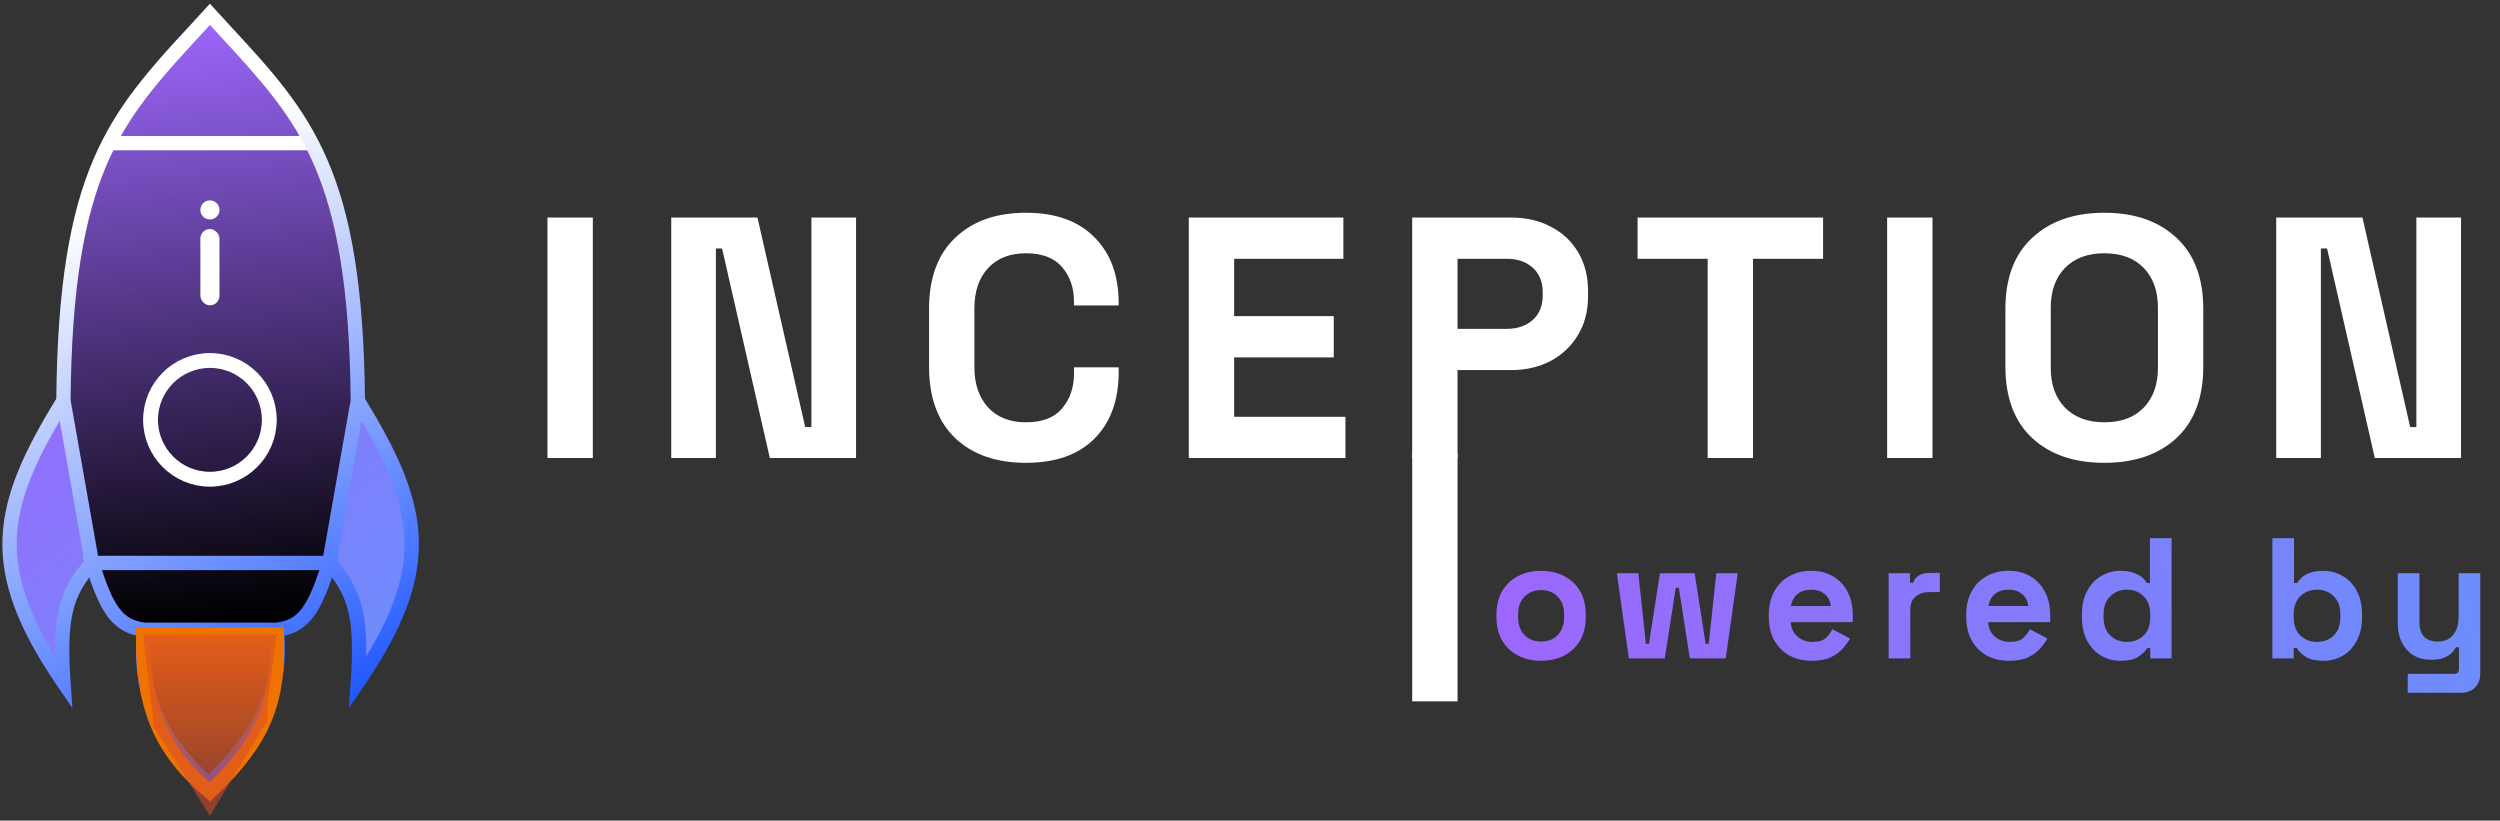 <svg width="262" height="86" viewBox="0 0 262 86" fill="none" xmlns="http://www.w3.org/2000/svg">
<rect x="0" y="0" width="262" height="86" fill="#333333" stroke="none"/>
<rect x="148" y="47.5" width="4.75" height="26" fill="white"/>
<path d="M57.376 48V22.8H62.128V48H57.376ZM70.346 48V22.8H79.382L84.386 44.76H85.034V22.8H89.714V48H80.678L75.674 26.04H75.026V48H70.346ZM107.517 48.504C104.397 48.504 101.925 47.64 100.101 45.912C98.277 44.16 97.365 41.664 97.365 38.424V32.376C97.365 29.136 98.277 26.652 100.101 24.924C101.925 23.172 104.397 22.296 107.517 22.296C110.613 22.296 113.001 23.148 114.681 24.852C116.385 26.532 117.237 28.848 117.237 31.8V32.016H112.557V31.656C112.557 30.168 112.137 28.944 111.297 27.984C110.481 27.024 109.221 26.544 107.517 26.544C105.837 26.544 104.517 27.06 103.557 28.092C102.597 29.124 102.117 30.528 102.117 32.304V38.496C102.117 40.248 102.597 41.652 103.557 42.708C104.517 43.74 105.837 44.256 107.517 44.256C109.221 44.256 110.481 43.776 111.297 42.816C112.137 41.832 112.557 40.608 112.557 39.144V38.496H117.237V39C117.237 41.952 116.385 44.28 114.681 45.984C113.001 47.664 110.613 48.504 107.517 48.504ZM124.586 48V22.8H140.786V27.12H129.338V33.132H139.778V37.452H129.338V43.68H141.002V48H124.586ZM147.997 48V22.8H158.365C159.949 22.8 161.341 23.124 162.541 23.772C163.765 24.396 164.713 25.284 165.385 26.436C166.081 27.588 166.429 28.956 166.429 30.54V31.044C166.429 32.604 166.069 33.972 165.349 35.148C164.653 36.3 163.693 37.2 162.469 37.848C161.269 38.472 159.901 38.784 158.365 38.784H152.749V48H147.997ZM152.749 34.464H157.897C159.025 34.464 159.937 34.152 160.633 33.528C161.329 32.904 161.677 32.052 161.677 30.972V30.612C161.677 29.532 161.329 28.68 160.633 28.056C159.937 27.432 159.025 27.12 157.897 27.12H152.749V34.464ZM178.963 48V27.12H171.619V22.8H191.059V27.12H183.715V48H178.963ZM197.773 48V22.8H202.525V48H197.773ZM220.535 48.504C217.367 48.504 214.847 47.64 212.975 45.912C211.103 44.16 210.167 41.664 210.167 38.424V32.376C210.167 29.136 211.103 26.652 212.975 24.924C214.847 23.172 217.367 22.296 220.535 22.296C223.703 22.296 226.223 23.172 228.095 24.924C229.967 26.652 230.903 29.136 230.903 32.376V38.424C230.903 41.664 229.967 44.16 228.095 45.912C226.223 47.64 223.703 48.504 220.535 48.504ZM220.535 44.256C222.311 44.256 223.691 43.74 224.675 42.708C225.659 41.676 226.151 40.296 226.151 38.568V32.232C226.151 30.504 225.659 29.124 224.675 28.092C223.691 27.06 222.311 26.544 220.535 26.544C218.783 26.544 217.403 27.06 216.395 28.092C215.411 29.124 214.919 30.504 214.919 32.232V38.568C214.919 40.296 215.411 41.676 216.395 42.708C217.403 43.74 218.783 44.256 220.535 44.256ZM238.548 48V22.8H247.584L252.588 44.76H253.236V22.8H257.916V48H248.88L243.876 26.04H243.228V48H238.548Z" fill="white"/>
<path d="M161.508 69.252C160.62 69.252 159.822 69.072 159.114 68.712C158.406 68.352 157.848 67.83 157.44 67.146C157.032 66.462 156.828 65.64 156.828 64.68V64.392C156.828 63.432 157.032 62.61 157.44 61.926C157.848 61.242 158.406 60.72 159.114 60.36C159.822 60 160.62 59.82 161.508 59.82C162.396 59.82 163.194 60 163.902 60.36C164.61 60.72 165.168 61.242 165.576 61.926C165.984 62.61 166.188 63.432 166.188 64.392V64.68C166.188 65.64 165.984 66.462 165.576 67.146C165.168 67.83 164.61 68.352 163.902 68.712C163.194 69.072 162.396 69.252 161.508 69.252ZM161.508 67.236C162.204 67.236 162.78 67.014 163.236 66.57C163.692 66.114 163.92 65.466 163.92 64.626V64.446C163.92 63.606 163.692 62.964 163.236 62.52C162.792 62.064 162.216 61.836 161.508 61.836C160.812 61.836 160.236 62.064 159.78 62.52C159.324 62.964 159.096 63.606 159.096 64.446V64.626C159.096 65.466 159.324 66.114 159.78 66.57C160.236 67.014 160.812 67.236 161.508 67.236ZM170.705 69L169.445 60.072H171.695L172.487 67.47H172.811L173.963 60.072H177.599L178.751 67.47H179.075L179.867 60.072H182.117L180.857 69H177.095L175.943 61.602H175.619L174.467 69H170.705ZM189.872 69.252C188.984 69.252 188.198 69.066 187.514 68.694C186.842 68.31 186.314 67.776 185.93 67.092C185.558 66.396 185.372 65.58 185.372 64.644V64.428C185.372 63.492 185.558 62.682 185.93 61.998C186.302 61.302 186.824 60.768 187.496 60.396C188.168 60.012 188.948 59.82 189.836 59.82C190.712 59.82 191.474 60.018 192.122 60.414C192.77 60.798 193.274 61.338 193.634 62.034C193.994 62.718 194.174 63.516 194.174 64.428V65.202H187.676C187.7 65.814 187.928 66.312 188.36 66.696C188.792 67.08 189.32 67.272 189.944 67.272C190.58 67.272 191.048 67.134 191.348 66.858C191.648 66.582 191.876 66.276 192.032 65.94L193.886 66.912C193.718 67.224 193.472 67.566 193.148 67.938C192.836 68.298 192.416 68.61 191.888 68.874C191.36 69.126 190.688 69.252 189.872 69.252ZM187.694 63.51H191.87C191.822 62.994 191.612 62.58 191.24 62.268C190.88 61.956 190.406 61.8 189.818 61.8C189.206 61.8 188.72 61.956 188.36 62.268C188 62.58 187.778 62.994 187.694 63.51ZM197.931 69V60.072H200.163V61.08H200.487C200.619 60.72 200.835 60.456 201.135 60.288C201.447 60.12 201.807 60.036 202.215 60.036H203.295V62.052H202.179C201.603 62.052 201.129 62.208 200.757 62.52C200.385 62.82 200.199 63.288 200.199 63.924V69H197.931ZM210.559 69.252C209.671 69.252 208.885 69.066 208.201 68.694C207.529 68.31 207.001 67.776 206.617 67.092C206.245 66.396 206.059 65.58 206.059 64.644V64.428C206.059 63.492 206.245 62.682 206.617 61.998C206.989 61.302 207.511 60.768 208.183 60.396C208.855 60.012 209.635 59.82 210.523 59.82C211.399 59.82 212.161 60.018 212.809 60.414C213.457 60.798 213.961 61.338 214.321 62.034C214.681 62.718 214.861 63.516 214.861 64.428V65.202H208.363C208.387 65.814 208.615 66.312 209.047 66.696C209.479 67.08 210.007 67.272 210.631 67.272C211.267 67.272 211.735 67.134 212.035 66.858C212.335 66.582 212.563 66.276 212.719 65.94L214.573 66.912C214.405 67.224 214.159 67.566 213.835 67.938C213.523 68.298 213.103 68.61 212.575 68.874C212.047 69.126 211.375 69.252 210.559 69.252ZM208.381 63.51H212.557C212.509 62.994 212.299 62.58 211.927 62.268C211.567 61.956 211.093 61.8 210.505 61.8C209.893 61.8 209.407 61.956 209.047 62.268C208.687 62.58 208.465 62.994 208.381 63.51ZM222.218 69.252C221.51 69.252 220.844 69.078 220.22 68.73C219.608 68.37 219.116 67.848 218.744 67.164C218.372 66.48 218.186 65.652 218.186 64.68V64.392C218.186 63.42 218.372 62.592 218.744 61.908C219.116 61.224 219.608 60.708 220.22 60.36C220.832 60 221.498 59.82 222.218 59.82C222.758 59.82 223.208 59.886 223.568 60.018C223.94 60.138 224.24 60.294 224.468 60.486C224.696 60.678 224.87 60.882 224.99 61.098H225.314V56.4H227.582V69H225.35V67.92H225.026C224.822 68.256 224.504 68.562 224.072 68.838C223.652 69.114 223.034 69.252 222.218 69.252ZM222.902 67.272C223.598 67.272 224.18 67.05 224.648 66.606C225.116 66.15 225.35 65.49 225.35 64.626V64.446C225.35 63.582 225.116 62.928 224.648 62.484C224.192 62.028 223.61 61.8 222.902 61.8C222.206 61.8 221.624 62.028 221.156 62.484C220.688 62.928 220.454 63.582 220.454 64.446V64.626C220.454 65.49 220.688 66.15 221.156 66.606C221.624 67.05 222.206 67.272 222.902 67.272ZM243.508 69.252C242.704 69.252 242.086 69.114 241.654 68.838C241.222 68.562 240.904 68.256 240.7 67.92H240.376V69H238.144V56.4H240.412V61.098H240.736C240.868 60.882 241.042 60.678 241.258 60.486C241.486 60.294 241.78 60.138 242.14 60.018C242.512 59.886 242.968 59.82 243.508 59.82C244.228 59.82 244.894 60 245.506 60.36C246.118 60.708 246.61 61.224 246.982 61.908C247.354 62.592 247.54 63.42 247.54 64.392V64.68C247.54 65.652 247.354 66.48 246.982 67.164C246.61 67.848 246.118 68.37 245.506 68.73C244.894 69.078 244.228 69.252 243.508 69.252ZM242.824 67.272C243.52 67.272 244.102 67.05 244.57 66.606C245.038 66.15 245.272 65.49 245.272 64.626V64.446C245.272 63.582 245.038 62.928 244.57 62.484C244.114 62.028 243.532 61.8 242.824 61.8C242.128 61.8 241.546 62.028 241.078 62.484C240.61 62.928 240.376 63.582 240.376 64.446V64.626C240.376 65.49 240.61 66.15 241.078 66.606C241.546 67.05 242.128 67.272 242.824 67.272ZM252.334 72.6V70.62H257.194C257.53 70.62 257.698 70.44 257.698 70.08V67.83H257.374C257.278 68.034 257.128 68.238 256.924 68.442C256.72 68.646 256.444 68.814 256.096 68.946C255.748 69.078 255.304 69.144 254.764 69.144C254.068 69.144 253.456 68.988 252.928 68.676C252.412 68.352 252.01 67.908 251.722 67.344C251.434 66.78 251.29 66.132 251.29 65.4V60.072H253.558V65.22C253.558 65.892 253.72 66.396 254.044 66.732C254.38 67.068 254.854 67.236 255.466 67.236C256.162 67.236 256.702 67.008 257.086 66.552C257.47 66.084 257.662 65.436 257.662 64.608V60.072H259.93V70.584C259.93 71.196 259.75 71.682 259.39 72.042C259.03 72.414 258.55 72.6 257.95 72.6H252.334Z" fill="url(#paint0_linear_79_61)"/>
<path d="M22 1L31.5 12.5C38.559 30.353 39.834 40.748 32 65.5H12C2.373 36.066 7.087 12.926 22 1Z" fill="url(#paint1_linear_79_61)"/>
<circle cx="22" cy="44" r="6.222" stroke="white" stroke-width="1.556"/>
<path d="M11.5 15H32.5" stroke="white" stroke-width="1.5"/>
<path fill-rule="evenodd" clip-rule="evenodd" d="M6.647 42C-0.192 53.124 -1.542 59.505 6.647 71.5C6.207 65.008 6.756 62.163 9.647 59L6.647 42ZM37.5 42C44.34 53.124 45.69 59.505 37.5 71.5C37.941 65.008 37.391 62.163 34.5 59L37.5 42Z" fill="url(#paint2_linear_79_61)"/>
<path d="M6.647 71.5L6.028 71.923L7.582 74.2L7.396 71.449L6.647 71.5ZM6.647 42L7.386 41.87L7.043 39.925L6.008 41.607L6.647 42ZM9.647 59L10.201 59.506L10.45 59.233L10.386 58.87L9.647 59ZM37.5 71.5L36.752 71.449L36.565 74.2L38.119 71.923L37.5 71.5ZM37.5 42L38.139 41.607L37.105 39.925L36.761 41.87L37.5 42ZM34.5 59L33.761 58.87L33.697 59.233L33.946 59.506L34.5 59ZM22 1.5L22.554 0.995L22 0.387L21.446 0.995L22 1.5ZM23.699 3.35L23.148 3.858L23.148 3.858L23.699 3.35ZM36.75 42.007C36.754 42.421 37.092 42.754 37.507 42.75C37.921 42.746 38.254 42.408 38.25 41.993L36.75 42.007ZM34.5 59L35.216 59.225L35.522 58.25H34.5V59ZM21.491 81.449C21.187 81.73 21.168 82.205 21.449 82.509C21.73 82.813 22.205 82.832 22.509 82.551L21.491 81.449ZM20.44 3.2L19.888 2.692L19.888 2.692L20.44 3.2ZM5.897 41.993C5.894 42.408 6.227 42.746 6.641 42.75C7.055 42.754 7.394 42.421 7.397 42.007L5.897 41.993ZM9.647 59V58.25H8.626L8.932 59.225L9.647 59ZM21.138 82.551C21.443 82.832 21.917 82.813 22.198 82.509C22.479 82.205 22.46 81.73 22.156 81.449L21.138 82.551ZM7.267 71.077C3.212 65.138 1.601 60.705 1.761 56.452C1.922 52.175 3.874 47.942 7.286 42.393L6.008 41.607C2.581 47.182 0.438 51.702 0.262 56.395C0.084 61.112 1.893 65.867 6.028 71.923L7.267 71.077ZM9.094 58.494C7.578 60.153 6.645 61.767 6.167 63.833C5.697 65.865 5.678 68.292 5.899 71.551L7.396 71.449C7.176 68.216 7.211 65.975 7.629 64.171C8.038 62.4 8.826 61.011 10.201 59.506L9.094 58.494ZM5.909 42.13L8.909 59.13L10.386 58.87L7.386 41.87L5.909 42.13ZM38.119 71.923C42.254 65.867 44.063 61.112 43.886 56.395C43.709 51.702 41.567 47.182 38.139 41.607L36.861 42.393C40.273 47.942 42.226 52.175 42.386 56.452C42.547 60.705 40.936 65.138 36.881 71.077L38.119 71.923ZM33.946 59.506C35.321 61.011 36.109 62.4 36.519 64.171C36.936 65.975 36.971 68.216 36.752 71.449L38.248 71.551C38.47 68.292 38.45 65.865 37.98 63.833C37.502 61.767 36.569 60.153 35.054 58.494L33.946 59.506ZM36.761 41.87L33.761 58.87L35.239 59.13L38.239 42.13L36.761 41.87ZM21.446 2.005C22.027 2.643 22.595 3.259 23.148 3.858L24.251 2.841C23.697 2.241 23.132 1.628 22.554 0.995L21.446 2.005ZM23.148 3.858C27.32 8.382 30.629 11.979 32.955 17.39C35.281 22.804 36.645 30.096 36.75 42.007L38.25 41.993C38.144 29.991 36.772 22.472 34.333 16.797C31.892 11.119 28.407 7.348 24.251 2.841L23.148 3.858ZM33.784 58.775C33.026 61.192 32.4 62.742 31.66 63.733C30.967 64.659 30.163 65.108 28.913 65.255L29.087 66.745C30.711 66.554 31.901 65.915 32.861 64.631C33.773 63.412 34.46 61.631 35.216 59.225L33.784 58.775ZM28.254 66.081C28.916 72.214 26.54 76.784 21.491 81.449L22.509 82.551C27.781 77.68 30.474 72.673 29.746 65.919L28.254 66.081ZM34.5 58.25H20.5V59.75H34.5V58.25ZM21.446 0.995C20.916 1.576 20.397 2.139 19.888 2.692L20.992 3.708C21.5 3.156 22.021 2.59 22.554 2.005L21.446 0.995ZM19.888 2.692C15.7 7.242 12.216 11.018 9.786 16.707C7.358 22.392 6.004 29.926 5.897 41.993L7.397 42.007C7.503 30.028 8.849 22.721 11.166 17.297C13.481 11.877 16.787 8.276 20.992 3.708L19.888 2.692ZM8.932 59.225C9.687 61.631 10.375 63.412 11.287 64.631C12.246 65.915 13.436 66.554 15.06 66.745L15.235 65.255C13.984 65.108 13.181 64.659 12.488 63.733C11.747 62.742 11.122 61.192 10.363 58.775L8.932 59.225ZM14.402 65.919C14.043 69.244 14.386 72.181 15.508 74.913C16.627 77.64 18.503 80.116 21.138 82.551L22.156 81.449C19.631 79.116 17.909 76.814 16.895 74.344C15.883 71.879 15.556 69.2 15.893 66.081L14.402 65.919ZM9.647 59.75H20.5V58.25H9.647V59.75ZM15.147 66.75H29V65.25H15.147V66.75Z" fill="url(#paint3_linear_79_61)"/>
<path d="M22 83C16.962 78.721 14.915 74.326 15 66.5H29C29.288 73.608 27.666 77.545 22 83Z" fill="url(#paint4_linear_79_61)" stroke="#F07300" stroke-width="1.5"/>
<path d="M15 66.5H29L28 74V75.5L22 85.5L16 76V75L15 66.5Z" fill="#D94B2C" fill-opacity="0.56"/>
<circle cx="22" cy="22" r="1" fill="white"/>
<rect x="21" y="24" width="2" height="8" rx="1" fill="white"/>
<defs>
<linearGradient id="paint0_linear_79_61" x1="262" y1="51" x2="153.5" y2="74" gradientUnits="userSpaceOnUse">
<stop stop-color="#6B8EFC"/>
<stop offset="1" stop-color="#9F65FC"/>
</linearGradient>
<linearGradient id="paint1_linear_79_61" x1="23.5" y1="1.5" x2="30.5" y2="64" gradientUnits="userSpaceOnUse">
<stop stop-color="#9D67FD"/>
<stop offset="1"/>
</linearGradient>
<linearGradient id="paint2_linear_79_61" x1="9" y1="23.5" x2="43" y2="69" gradientUnits="userSpaceOnUse">
<stop stop-color="#9F65FC"/>
<stop offset="1" stop-color="#6B8EFC"/>
</linearGradient>
<linearGradient id="paint3_linear_79_61" x1="9" y1="22.5" x2="42" y2="80.5" gradientUnits="userSpaceOnUse">
<stop stop-color="white"/>
<stop offset="1" stop-color="#003EFF"/>
</linearGradient>
<linearGradient id="paint4_linear_79_61" x1="22.015" y1="66.5" x2="22.015" y2="83" gradientUnits="userSpaceOnUse">
<stop stop-color="#F07300"/>
<stop offset="1" stop-color="#FF7C02" stop-opacity="0"/>
</linearGradient>
</defs>
</svg>
